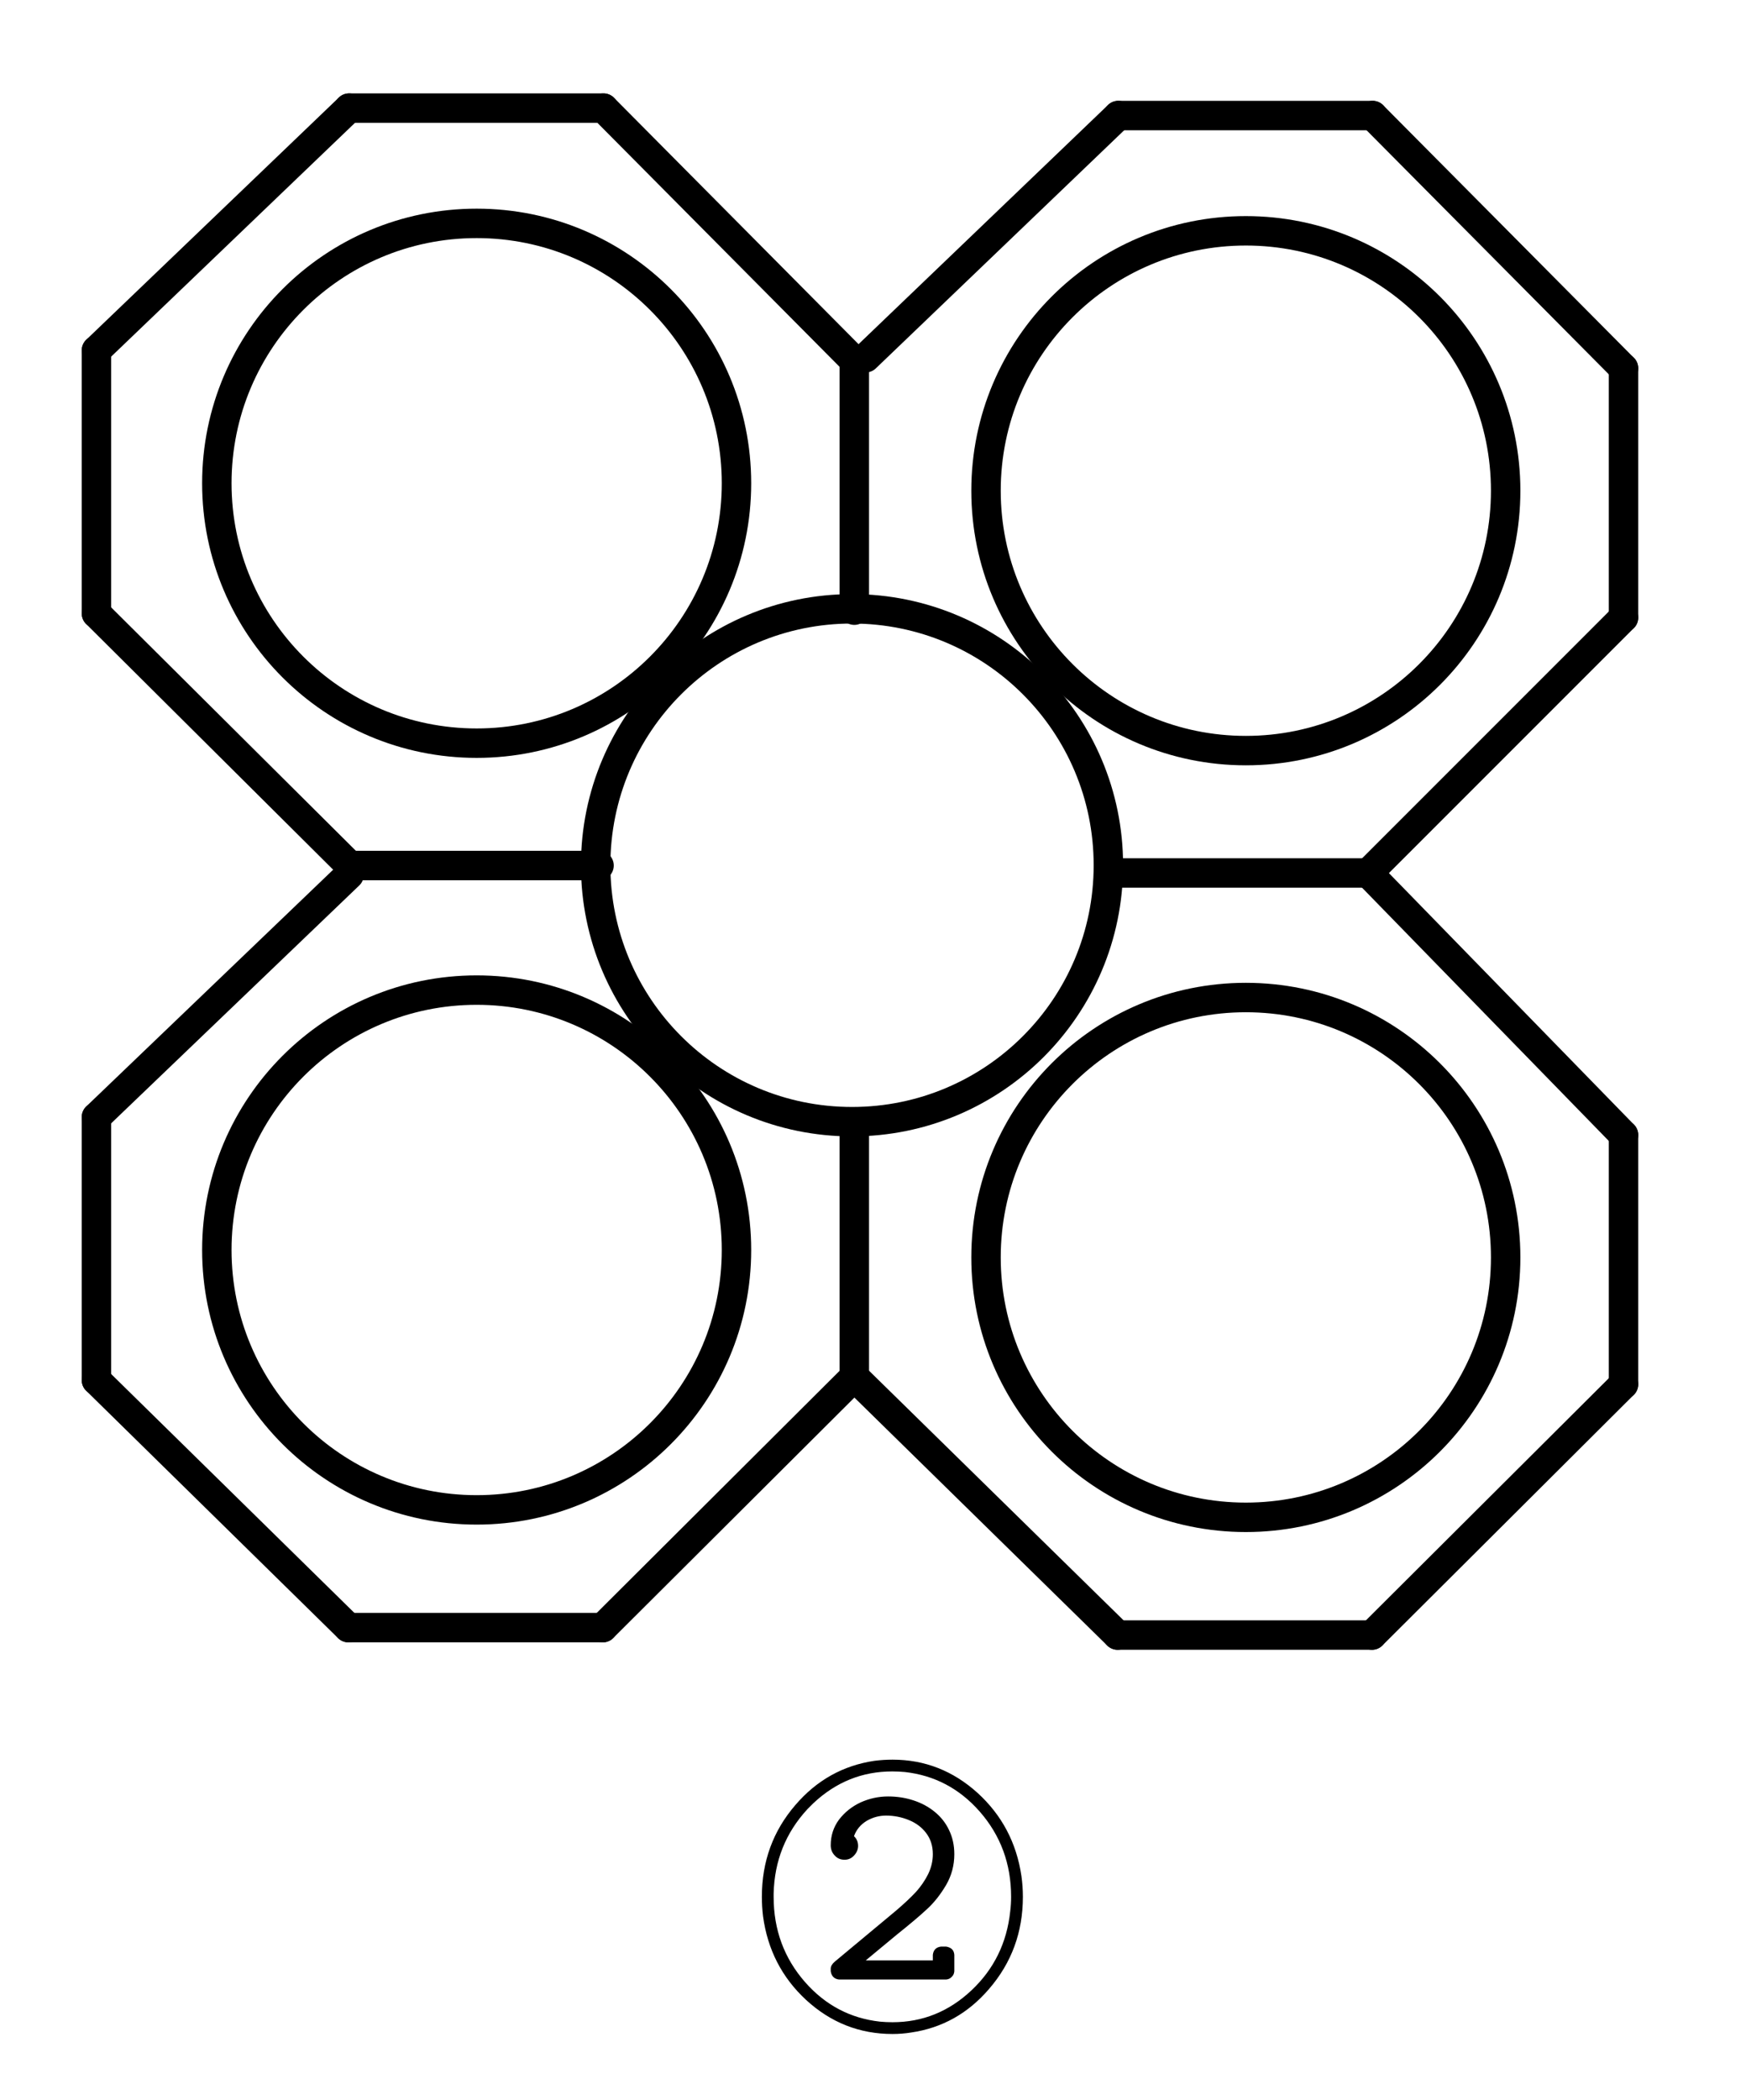 <svg version="1.1" xmlns="http://www.w3.org/2000/svg" xmlns:xlink="http://www.w3.org/1999/xlink" width="89" height="107"><defs><clipPath id="nTmHWthmtqfK"><path fill="none" stroke="none" d=" M 0 0 L 948 0 L 948 424 L 0 424 L 0 0 Z"/></clipPath></defs><g transform="scale(1,1)" clip-path="url(#nTmHWthmtqfK)"><g><path fill="none" stroke="rgb(0,0,0)" paint-order="fill stroke markers" d=" M 37.541 24.627 C 37.541 31.941 31.611 37.871 24.297 37.871 C 16.983 37.871 11.053 31.941 11.053 24.627 C 11.053 17.312 16.983 11.383 24.297 11.383 C 31.611 11.383 37.541 17.312 37.541 24.627 Z" stroke-opacity="1" stroke-linecap="round" stroke-linejoin="round" stroke-miterlimit="10" stroke-width="1.5"/><path fill="none" stroke="rgb(0,0,0)" paint-order="fill stroke markers" d=" M 76.749 25.006 C 76.749 32.32 70.82 38.25 63.505 38.25 C 56.191 38.25 50.261 32.32 50.261 25.006 C 50.261 17.691 56.191 11.762 63.505 11.762 C 70.82 11.762 76.749 17.691 76.749 25.006 Z" stroke-opacity="1" stroke-linecap="round" stroke-linejoin="round" stroke-miterlimit="10" stroke-width="1.5"/><path fill="none" stroke="rgb(0,0,0)" paint-order="fill stroke markers" d=" M 37.541 63.698 C 37.541 71.012 31.611 76.942 24.297 76.942 C 16.983 76.942 11.053 71.012 11.053 63.698 C 11.053 56.384 16.983 50.454 24.297 50.454 C 31.611 50.454 37.541 56.384 37.541 63.698 Z" stroke-opacity="1" stroke-linecap="round" stroke-linejoin="round" stroke-miterlimit="10" stroke-width="1.5"/><path fill="none" stroke="rgb(0,0,0)" paint-order="fill stroke markers" d=" M 76.749 64.077 C 76.749 71.391 70.82 77.321 63.505 77.321 C 56.191 77.321 50.261 71.391 50.261 64.077 C 50.261 56.762 56.191 50.833 63.505 50.833 C 70.82 50.833 76.749 56.762 76.749 64.077 Z" stroke-opacity="1" stroke-linecap="round" stroke-linejoin="round" stroke-miterlimit="10" stroke-width="1.5"/><path fill="none" stroke="rgb(0,0,0)" paint-order="fill stroke markers" d=" M 56.498 44.092 C 56.498 51.309 50.647 57.16 43.43 57.16 C 36.213 57.16 30.363 51.309 30.363 44.092 C 30.363 36.875 36.213 31.025 43.43 31.025 C 50.647 31.025 56.498 36.875 56.498 44.092 Z" stroke-opacity="1" stroke-linecap="round" stroke-linejoin="round" stroke-miterlimit="10" stroke-width="1.5"/><path fill="none" stroke="rgb(0,0,0)" paint-order="fill stroke markers" d=" M 17.794 5.509 L 30.763 5.509" stroke-opacity="1" stroke-linecap="round" stroke-linejoin="round" stroke-miterlimit="10" stroke-width="1.5"/><path fill="none" stroke="rgb(0,0,0)" paint-order="fill stroke markers" d=" M 30.763 5.509 L 43.548 18.386" stroke-opacity="1" stroke-linecap="round" stroke-linejoin="round" stroke-miterlimit="10" stroke-width="1.5"/><path fill="none" stroke="rgb(0,0,0)" paint-order="fill stroke markers" d=" M 43.548 18.386 L 43.548 31.094" stroke-opacity="1" stroke-linecap="round" stroke-linejoin="round" stroke-miterlimit="10" stroke-width="1.5"/><path fill="none" stroke="rgb(0,0,0)" paint-order="fill stroke markers" d=" M 30.536 44.106 L 17.831 44.106" stroke-opacity="1" stroke-linecap="round" stroke-linejoin="round" stroke-miterlimit="10" stroke-width="1.5"/><path fill="none" stroke="rgb(0,0,0)" paint-order="fill stroke markers" d=" M 17.831 44.106 L 4.917 31.263" stroke-opacity="1" stroke-linecap="round" stroke-linejoin="round" stroke-miterlimit="10" stroke-width="1.5"/><path fill="none" stroke="rgb(0,0,0)" paint-order="fill stroke markers" d=" M 4.917 31.263 L 4.917 17.853" stroke-opacity="1" stroke-linecap="round" stroke-linejoin="round" stroke-miterlimit="10" stroke-width="1.5"/><path fill="none" stroke="rgb(0,0,0)" paint-order="fill stroke markers" d=" M 4.917 17.853 L 17.794 5.509" stroke-opacity="1" stroke-linecap="round" stroke-linejoin="round" stroke-miterlimit="10" stroke-width="1.5"/><path fill="none" stroke="rgb(0,0,0)" paint-order="fill stroke markers" d=" M 57.002 5.888 L 69.971 5.888" stroke-opacity="1" stroke-linecap="round" stroke-linejoin="round" stroke-miterlimit="10" stroke-width="1.5"/><path fill="none" stroke="rgb(0,0,0)" paint-order="fill stroke markers" d=" M 69.971 5.888 L 82.756 18.765" stroke-opacity="1" stroke-linecap="round" stroke-linejoin="round" stroke-miterlimit="10" stroke-width="1.5"/><path fill="none" stroke="rgb(0,0,0)" paint-order="fill stroke markers" d=" M 82.756 18.765 L 82.756 31.473" stroke-opacity="1" stroke-linecap="round" stroke-linejoin="round" stroke-miterlimit="10" stroke-width="1.5"/><path fill="none" stroke="rgb(0,0,0)" paint-order="fill stroke markers" d=" M 69.744 44.485 L 57.039 44.485" stroke-opacity="1" stroke-linecap="round" stroke-linejoin="round" stroke-miterlimit="10" stroke-width="1.5"/><path fill="none" stroke="rgb(0,0,0)" paint-order="fill stroke markers" d=" M 44.125 18.231 L 57.002 5.888" stroke-opacity="1" stroke-linecap="round" stroke-linejoin="round" stroke-miterlimit="10" stroke-width="1.5"/><path fill="none" stroke="rgb(0,0,0)" paint-order="fill stroke markers" d=" M 43.548 57.457 L 43.548 70.165" stroke-opacity="1" stroke-linecap="round" stroke-linejoin="round" stroke-miterlimit="10" stroke-width="1.5"/><path fill="none" stroke="rgb(0,0,0)" paint-order="fill stroke markers" d=" M 4.917 70.334 L 4.917 56.924" stroke-opacity="1" stroke-linecap="round" stroke-linejoin="round" stroke-miterlimit="10" stroke-width="1.5"/><path fill="none" stroke="rgb(0,0,0)" paint-order="fill stroke markers" d=" M 4.917 56.924 L 17.794 44.58" stroke-opacity="1" stroke-linecap="round" stroke-linejoin="round" stroke-miterlimit="10" stroke-width="1.5"/><path fill="none" stroke="rgb(0,0,0)" paint-order="fill stroke markers" d=" M 82.756 57.836 L 82.756 70.544" stroke-opacity="1" stroke-linecap="round" stroke-linejoin="round" stroke-miterlimit="10" stroke-width="1.5"/><path fill="none" stroke="rgb(0,0,0)" paint-order="fill stroke markers" d=" M 17.758 82.942 L 30.728 82.942" stroke-opacity="1" stroke-linecap="round" stroke-linejoin="round" stroke-miterlimit="10" stroke-width="1.5"/><path fill="none" stroke="rgb(0,0,0)" paint-order="fill stroke markers" d=" M 56.967 83.321 L 69.936 83.321" stroke-opacity="1" stroke-linecap="round" stroke-linejoin="round" stroke-miterlimit="10" stroke-width="1.5"/><path fill="none" stroke="rgb(0,0,0)" paint-order="fill stroke markers" d=" M 4.917 70.334 L 17.758 82.942" stroke-opacity="1" stroke-linecap="round" stroke-linejoin="round" stroke-miterlimit="10" stroke-width="1.5"/><path fill="none" stroke="rgb(0,0,0)" paint-order="fill stroke markers" d=" M 30.728 82.942 L 43.548 70.165" stroke-opacity="1" stroke-linecap="round" stroke-linejoin="round" stroke-miterlimit="10" stroke-width="1.5"/><path fill="none" stroke="rgb(0,0,0)" paint-order="fill stroke markers" d=" M 43.548 70.165 L 56.967 83.321" stroke-opacity="1" stroke-linecap="round" stroke-linejoin="round" stroke-miterlimit="10" stroke-width="1.5"/><path fill="none" stroke="rgb(0,0,0)" paint-order="fill stroke markers" d=" M 69.936 83.321 L 82.756 70.544" stroke-opacity="1" stroke-linecap="round" stroke-linejoin="round" stroke-miterlimit="10" stroke-width="1.5"/><path fill="none" stroke="rgb(0,0,0)" paint-order="fill stroke markers" d=" M 69.744 44.485 L 82.756 57.836" stroke-opacity="1" stroke-linecap="round" stroke-linejoin="round" stroke-miterlimit="10" stroke-width="1.5"/><path fill="none" stroke="rgb(0,0,0)" paint-order="fill stroke markers" d=" M 69.744 44.485 L 82.756 31.473" stroke-opacity="1" stroke-linecap="round" stroke-linejoin="round" stroke-miterlimit="10" stroke-width="1.5"/><g transform="scale(15,15)"><g transform="translate(2.771,6.725)"><path fill="none" stroke="none"/><path fill="rgb(0,0,0)" stroke="none" paint-order="stroke fill markers" d=" M 0.052 -0.028 L 0.052 -0.037 Q 0.052 -0.049 0.066 -0.061 L 0.227 -0.195 Q 0.234 -0.201 0.275 -0.235 Q 0.316 -0.27 0.342 -0.298 Q 0.367 -0.326 0.383 -0.358 Q 0.399 -0.391 0.399 -0.426 Q 0.399 -0.468 0.376 -0.498 Q 0.354 -0.527 0.317 -0.542 Q 0.28 -0.557 0.24 -0.557 Q 0.205 -0.557 0.174 -0.539 Q 0.143 -0.52 0.131 -0.487 Q 0.145 -0.474 0.145 -0.454 Q 0.145 -0.436 0.131 -0.421 Q 0.118 -0.407 0.099 -0.407 Q 0.078 -0.407 0.065 -0.422 Q 0.052 -0.436 0.052 -0.456 Q 0.052 -0.505 0.08 -0.543 Q 0.109 -0.581 0.154 -0.602 Q 0.199 -0.622 0.247 -0.622 Q 0.292 -0.622 0.332 -0.609 Q 0.373 -0.596 0.405 -0.57 Q 0.437 -0.544 0.454 -0.508 Q 0.472 -0.471 0.472 -0.426 Q 0.472 -0.369 0.444 -0.321 Q 0.415 -0.272 0.38 -0.24 Q 0.346 -0.208 0.276 -0.152 L 0.171 -0.065 L 0.399 -0.065 L 0.399 -0.084 Q 0.402 -0.109 0.427 -0.112 L 0.444 -0.112 Q 0.456 -0.11 0.463 -0.104 Q 0.471 -0.097 0.472 -0.084 L 0.472 -0.028 Q 0.471 -0.016 0.463 -0.009 Q 0.456 -0.001 0.444 0 L 0.08 0 Q 0.056 -0.003 0.052 -0.028 Z"/><path fill="none" stroke="none"/></g><g transform="translate(2.533,6.694)"><path fill="none" stroke="none"/><path fill="rgb(0,0,0)" stroke="none" paint-order="stroke fill markers" d=" M 0.943 -0.25 Q 0.943 -0.07 0.828 0.063 Q 0.721 0.188 0.563 0.211 Q 0.532 0.216 0.5 0.216 Q 0.332 0.216 0.206 0.1 Q 0.083 -0.014 0.06 -0.184 Q 0.056 -0.217 0.056 -0.25 Q 0.056 -0.43 0.17 -0.562 Q 0.278 -0.688 0.438 -0.712 Q 0.469 -0.716 0.5 -0.716 Q 0.664 -0.716 0.789 -0.603 Q 0.913 -0.49 0.938 -0.321 Q 0.943 -0.286 0.943 -0.25 M 0.5 0.176 Q 0.653 0.176 0.768 0.068 Q 0.883 -0.04 0.9 -0.201 Q 0.903 -0.225 0.903 -0.25 Q 0.903 -0.418 0.796 -0.54 Q 0.693 -0.657 0.542 -0.674 Q 0.521 -0.676 0.499 -0.676 Q 0.346 -0.676 0.231 -0.568 L 0.213 -0.55 L 0.211 -0.548 Q 0.1 -0.428 0.096 -0.261 L 0.096 -0.25 Q 0.096 -0.082 0.203 0.04 Q 0.306 0.157 0.457 0.174 Q 0.478 0.176 0.5 0.176 Z"/><path fill="none" stroke="none"/></g></g></g></g></svg>